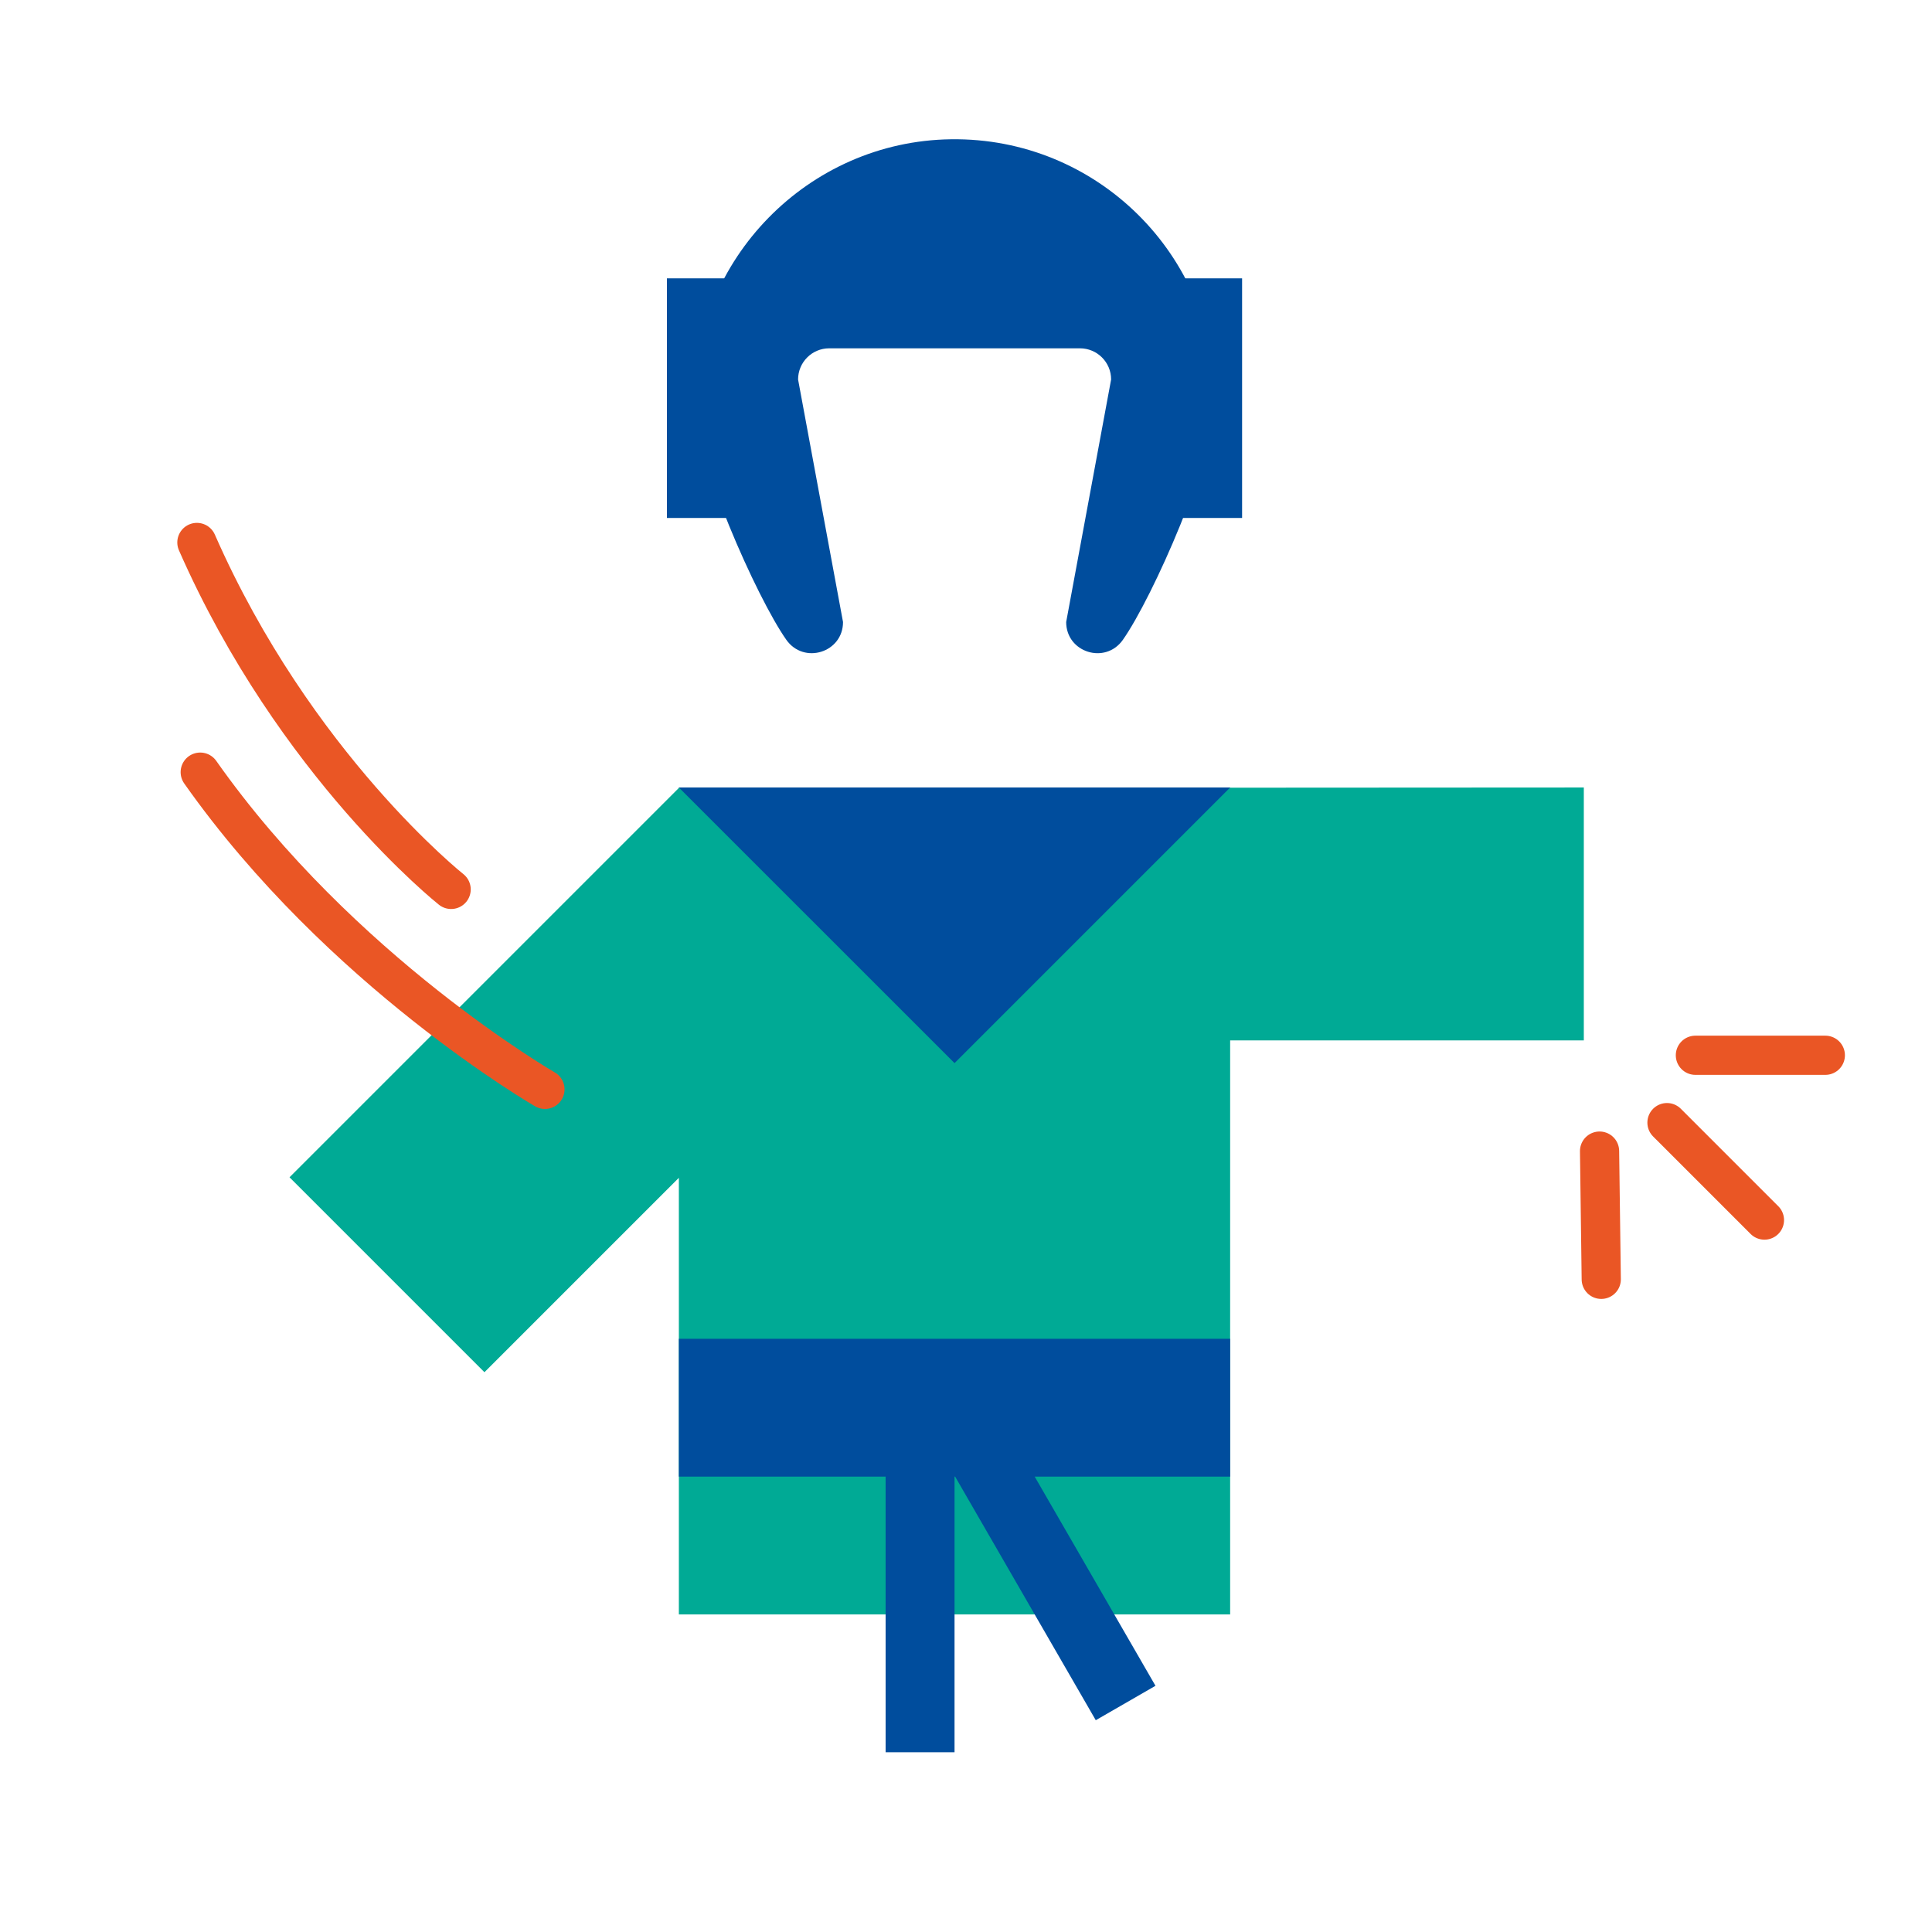 <?xml version="1.0" encoding="UTF-8"?>
<svg id="Calque_1" data-name="Calque 1" xmlns="http://www.w3.org/2000/svg" viewBox="0 0 295.75 295.75">
  <polygon points="188.31 247.14 188.31 159.26 242.45 159.26 242.45 120.55 188.31 120.58 188.31 120.55 103.92 120.55 103.92 120.62 44.32 180.22 74.16 210.06 103.92 180.3 103.92 247.14 188.31 247.14" style="fill: #00aa95; stroke-width: 0px;"/>
  <polygon points="146.12 162.74 188.31 120.55 103.92 120.55 146.12 162.74" style="fill: #004d9d; stroke-width: 0px;"/>
  <polygon points="167.74 263.33 176.88 258.06 158.39 226.04 188.31 226.04 188.31 204.94 103.92 204.94 103.92 226.04 135.57 226.04 135.57 268.23 146.12 268.23 146.12 226.04 146.21 226.04 167.74 263.33" style="fill: #004d9d; stroke-width: 0px;"/>
  <path d="M83.42,166.76s-31.3-18.06-52.77-48.56" style="fill: none; stroke: #ea5625; stroke-linecap: round; stroke-linejoin: round; stroke-width: 6px;"/>
  <path d="M69.06,136.15s-23.91-18.95-38.92-53.11" style="fill: none; stroke: #ea5625; stroke-linecap: round; stroke-linejoin: round; stroke-width: 6px;"/>
  <line x1="259.53" y1="161.54" x2="279.42" y2="161.54" style="fill: none; stroke: #ea5625; stroke-linecap: round; stroke-linejoin: round; stroke-width: 6px;"/>
  <line x1="244.86" y1="176.21" x2="245.12" y2="195.84" style="fill: none; stroke: #ea5625; stroke-linecap: round; stroke-linejoin: round; stroke-width: 6px;"/>
  <line x1="255.18" y1="171.85" x2="270.1" y2="186.77" style="fill: none; stroke: #ea5625; stroke-linecap: round; stroke-linejoin: round; stroke-width: 6px;"/>
  <path d="M145.55,21.32c-21.81.3-39.47,18.34-39.33,40.16.05,8.45,9.61,30.03,14.15,36.46,2.69,3.82,8.68,1.95,8.68-2.72l-6.88-37.13c0-2.63,2.13-4.77,4.77-4.77h38.38c2.63,0,4.77,2.13,4.77,4.77l-6.88,37.13c0,4.66,5.98,6.54,8.67,2.74,4.58-6.5,14.16-28.18,14.16-36.74,0-22.23-18.17-40.21-40.47-39.9Z" style="fill: #004d9d; stroke-width: 0px;"/>
  <rect x="102.09" y="42.61" width="9.94" height="36.68" style="fill: #004d9d; stroke-width: 0px;"/>
  <rect x="180.2" y="42.61" width="9.94" height="36.68" style="fill: #004d9d; stroke-width: 0px;"/>
</svg>